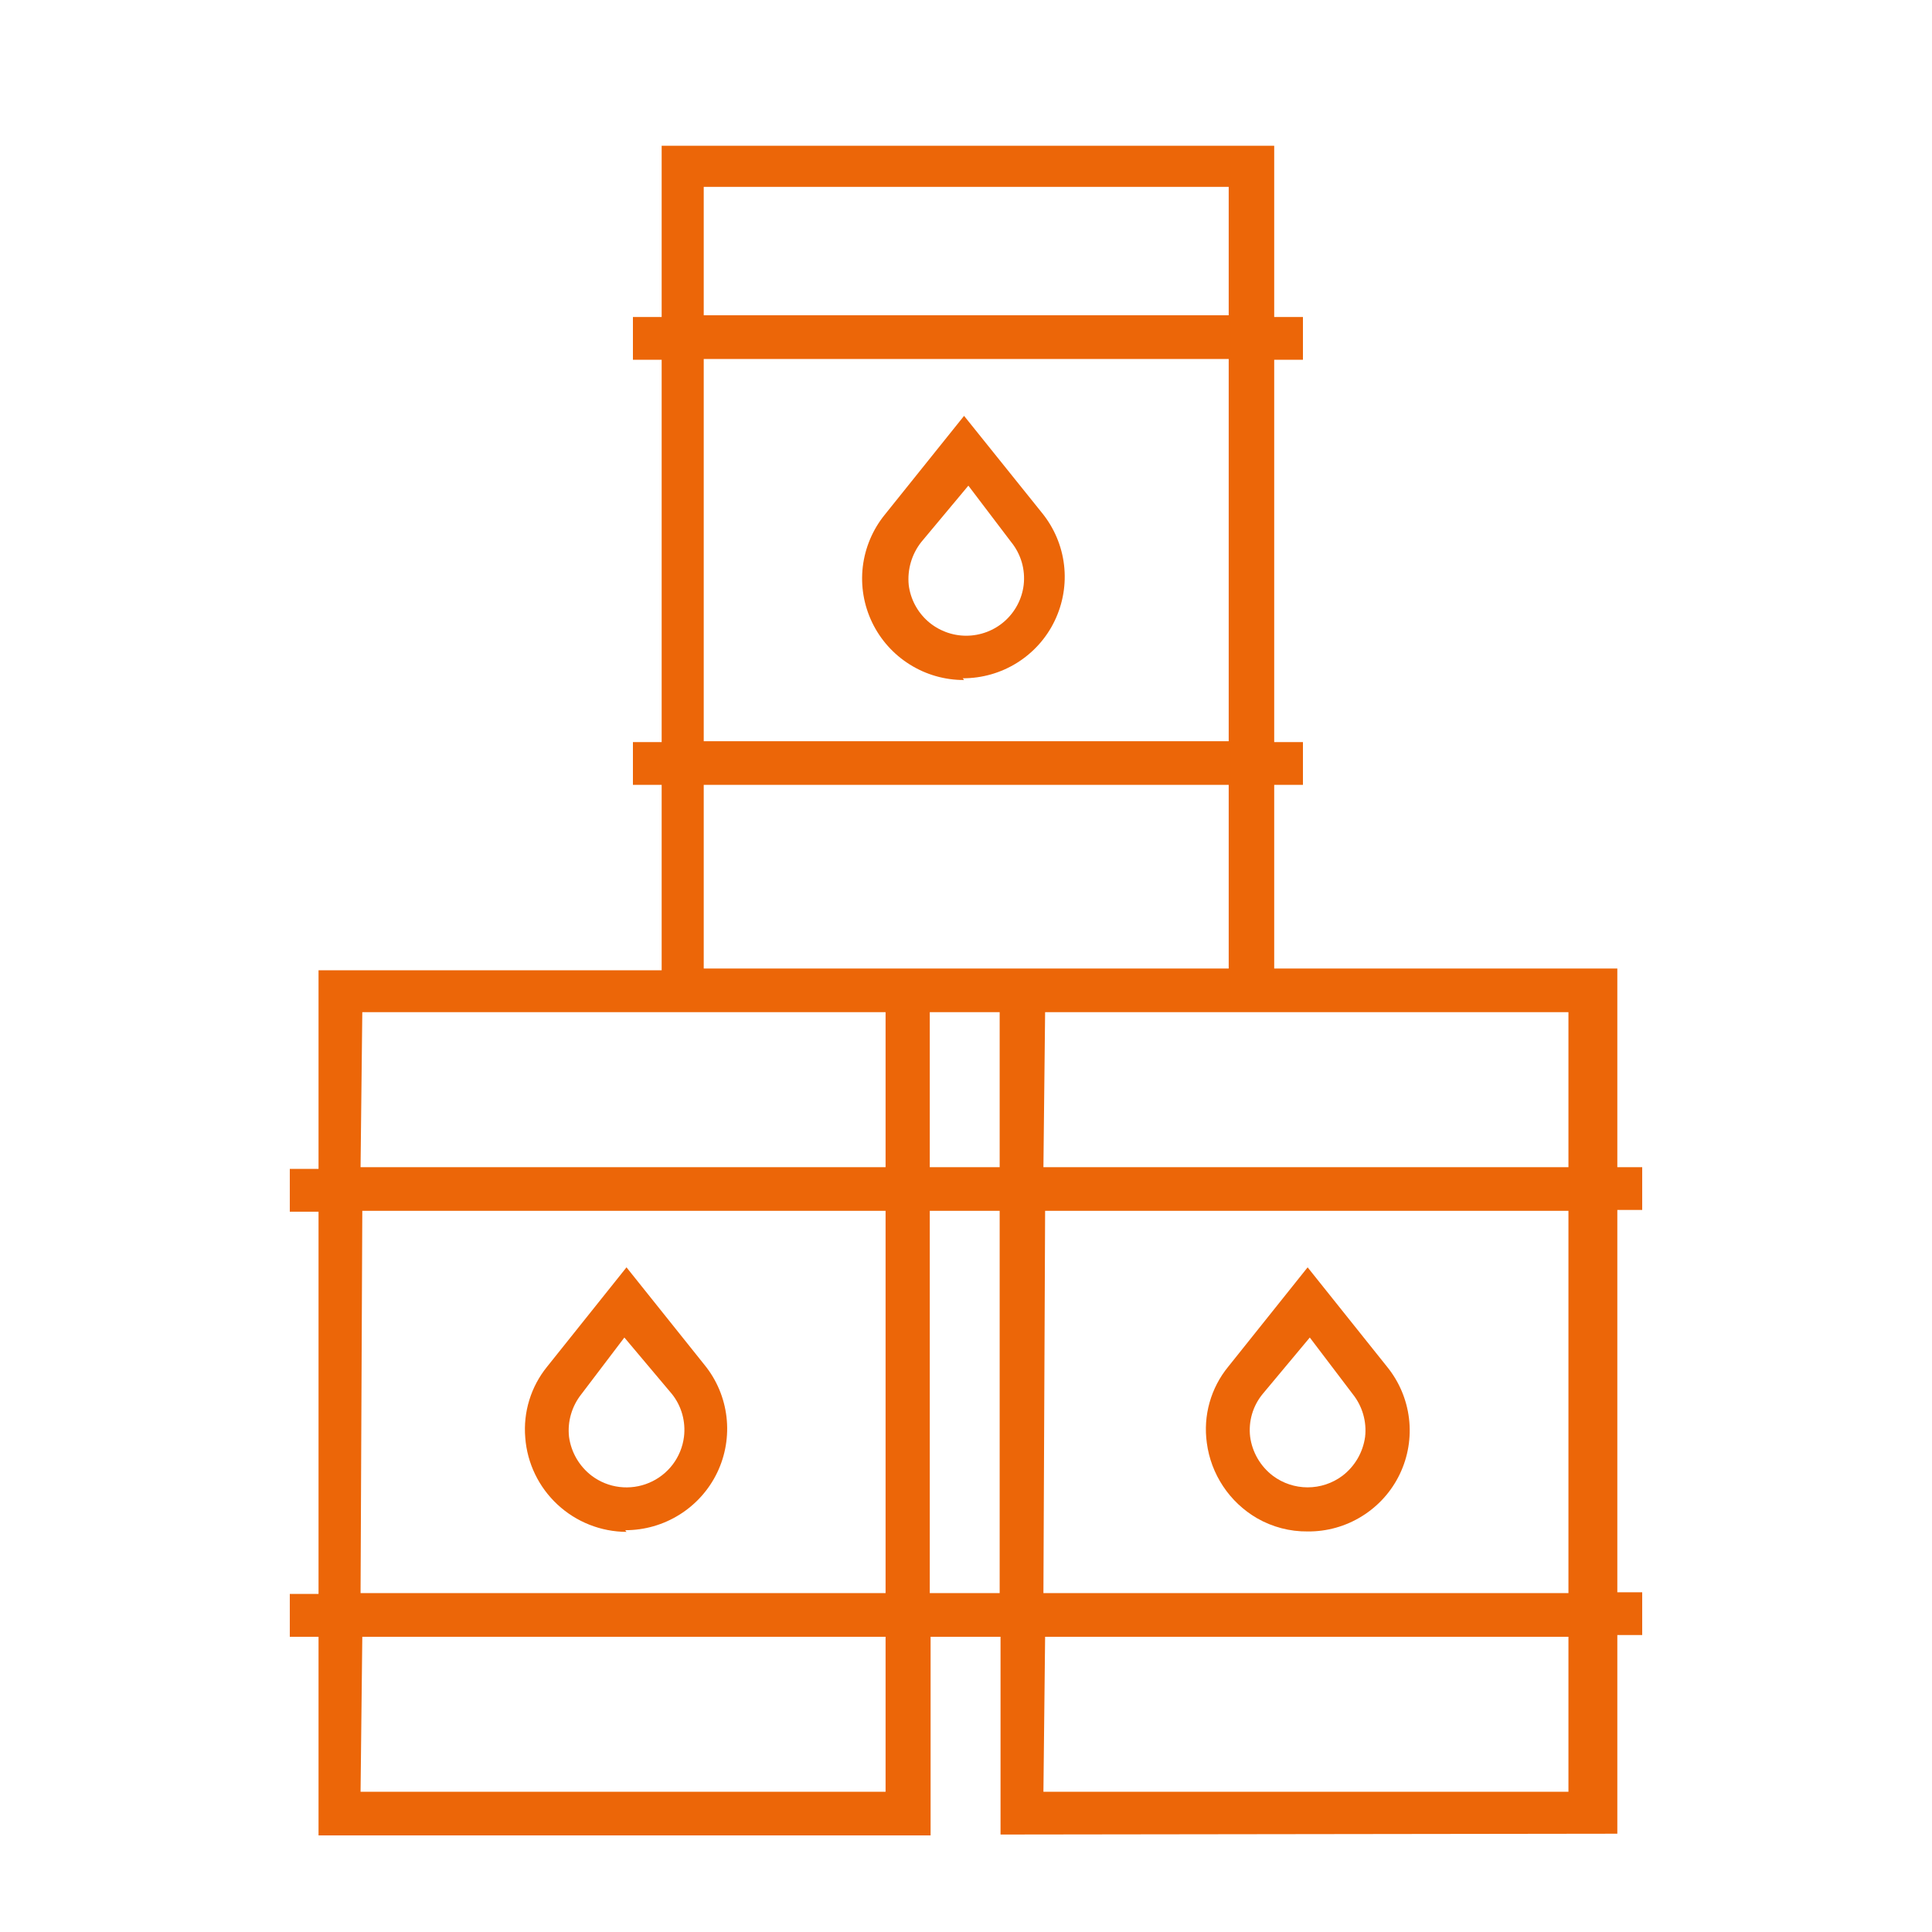 <svg width="40" height="40" viewBox="0 0 40 40" fill="none" xmlns="http://www.w3.org/2000/svg">
<g clip-path="url(#clip0_209_94)">
<path d="M14.57 6.527H25.439V3.869H14.57V6.527ZM14.57 15.346H25.439V7.432H14.57V15.346ZM14.57 20.052H25.439V16.25H14.57V20.052ZM7.465 24.165H18.335V20.956H7.501L7.465 24.165ZM19.25 24.165H20.697V20.956H19.25V24.165ZM21.603 24.165H32.473V20.956H21.638L21.603 24.165ZM7.465 32.983H18.335V25.069H7.501L7.465 32.983ZM19.25 32.983H20.697V25.069H19.25V32.983ZM21.603 32.983H32.473V25.069H21.638L21.603 32.983ZM7.465 37.096H18.335V33.888H7.501L7.465 37.096ZM21.603 37.096H32.473V33.888H21.638L21.603 37.096ZM20.715 37.982V33.888H19.267V38H6.595V33.888H6V33.001H6.595V25.087H6V24.2H6.595V20.088H13.699V16.25H13.104V15.364H13.699V7.449H13.104V6.563H13.699V3.018H26.381V6.563H26.976V7.449H26.381V15.364H26.976V16.25H26.381V20.052H33.485V24.165H34.08V25.051H33.485V32.966H34.08V33.852H33.485V37.965L20.715 37.982Z" fill="#EC6608"/>
<path d="M19.072 11.225C18.875 11.476 18.783 11.794 18.814 12.111C18.85 12.401 18.991 12.668 19.21 12.862C19.429 13.055 19.712 13.162 20.004 13.162C20.297 13.162 20.58 13.055 20.799 12.862C21.018 12.668 21.159 12.401 21.194 12.111C21.212 11.954 21.199 11.794 21.155 11.642C21.11 11.49 21.037 11.348 20.937 11.225L20.049 10.055L19.072 11.225ZM19.96 14.079C19.562 14.08 19.172 13.969 18.835 13.757C18.498 13.546 18.228 13.244 18.056 12.886C17.884 12.528 17.817 12.129 17.863 11.734C17.91 11.34 18.067 10.966 18.317 10.658L19.96 8.61L21.576 10.622C21.826 10.931 21.984 11.304 22.03 11.699C22.076 12.093 22.009 12.492 21.837 12.851C21.666 13.209 21.395 13.511 21.058 13.722C20.721 13.933 20.331 14.044 19.933 14.043" fill="#EC6608"/>
<path d="M12.039 28.862C11.94 28.986 11.866 29.128 11.822 29.28C11.777 29.432 11.764 29.591 11.781 29.748C11.825 30.069 11.994 30.359 12.252 30.555C12.42 30.681 12.618 30.761 12.826 30.786C13.034 30.811 13.246 30.782 13.439 30.7C13.632 30.619 13.801 30.488 13.928 30.321C14.054 30.154 14.135 29.956 14.161 29.748C14.18 29.592 14.168 29.433 14.126 29.281C14.083 29.128 14.011 28.986 13.912 28.862L12.927 27.692L12.039 28.862ZM12.971 31.716C12.44 31.713 11.93 31.511 11.542 31.15C11.153 30.788 10.915 30.295 10.875 29.766C10.83 29.236 10.992 28.708 11.328 28.295L12.971 26.239L14.587 28.26C14.838 28.568 14.995 28.942 15.041 29.336C15.087 29.73 15.021 30.13 14.849 30.488C14.677 30.846 14.406 31.148 14.069 31.359C13.732 31.57 13.342 31.682 12.944 31.681" fill="#EC6608"/>
<path d="M26.141 28.862C26.04 28.985 25.965 29.127 25.921 29.279C25.877 29.431 25.864 29.591 25.883 29.748C25.927 30.069 26.096 30.359 26.354 30.555C26.561 30.71 26.814 30.794 27.073 30.794C27.333 30.794 27.585 30.71 27.793 30.555C28.05 30.359 28.219 30.069 28.263 29.748C28.281 29.591 28.267 29.432 28.223 29.28C28.179 29.128 28.105 28.986 28.006 28.862L27.118 27.692L26.141 28.862ZM27.073 31.707C26.706 31.711 26.344 31.616 26.025 31.433C25.744 31.269 25.504 31.044 25.324 30.773C25.144 30.503 25.028 30.195 24.986 29.873C24.947 29.593 24.966 29.309 25.043 29.037C25.119 28.766 25.251 28.513 25.43 28.295L27.073 26.239L28.716 28.295C28.967 28.603 29.125 28.976 29.172 29.37C29.219 29.764 29.152 30.164 28.98 30.522C28.808 30.88 28.537 31.181 28.199 31.391C27.862 31.601 27.471 31.711 27.073 31.707Z" fill="#EC6608"/>
</g>
<defs>
<clipPath id="clip0_209_94">
<rect width="28" height="35" fill="white" transform="translate(6 3)"/>
</clipPath>
</defs>
</svg>
